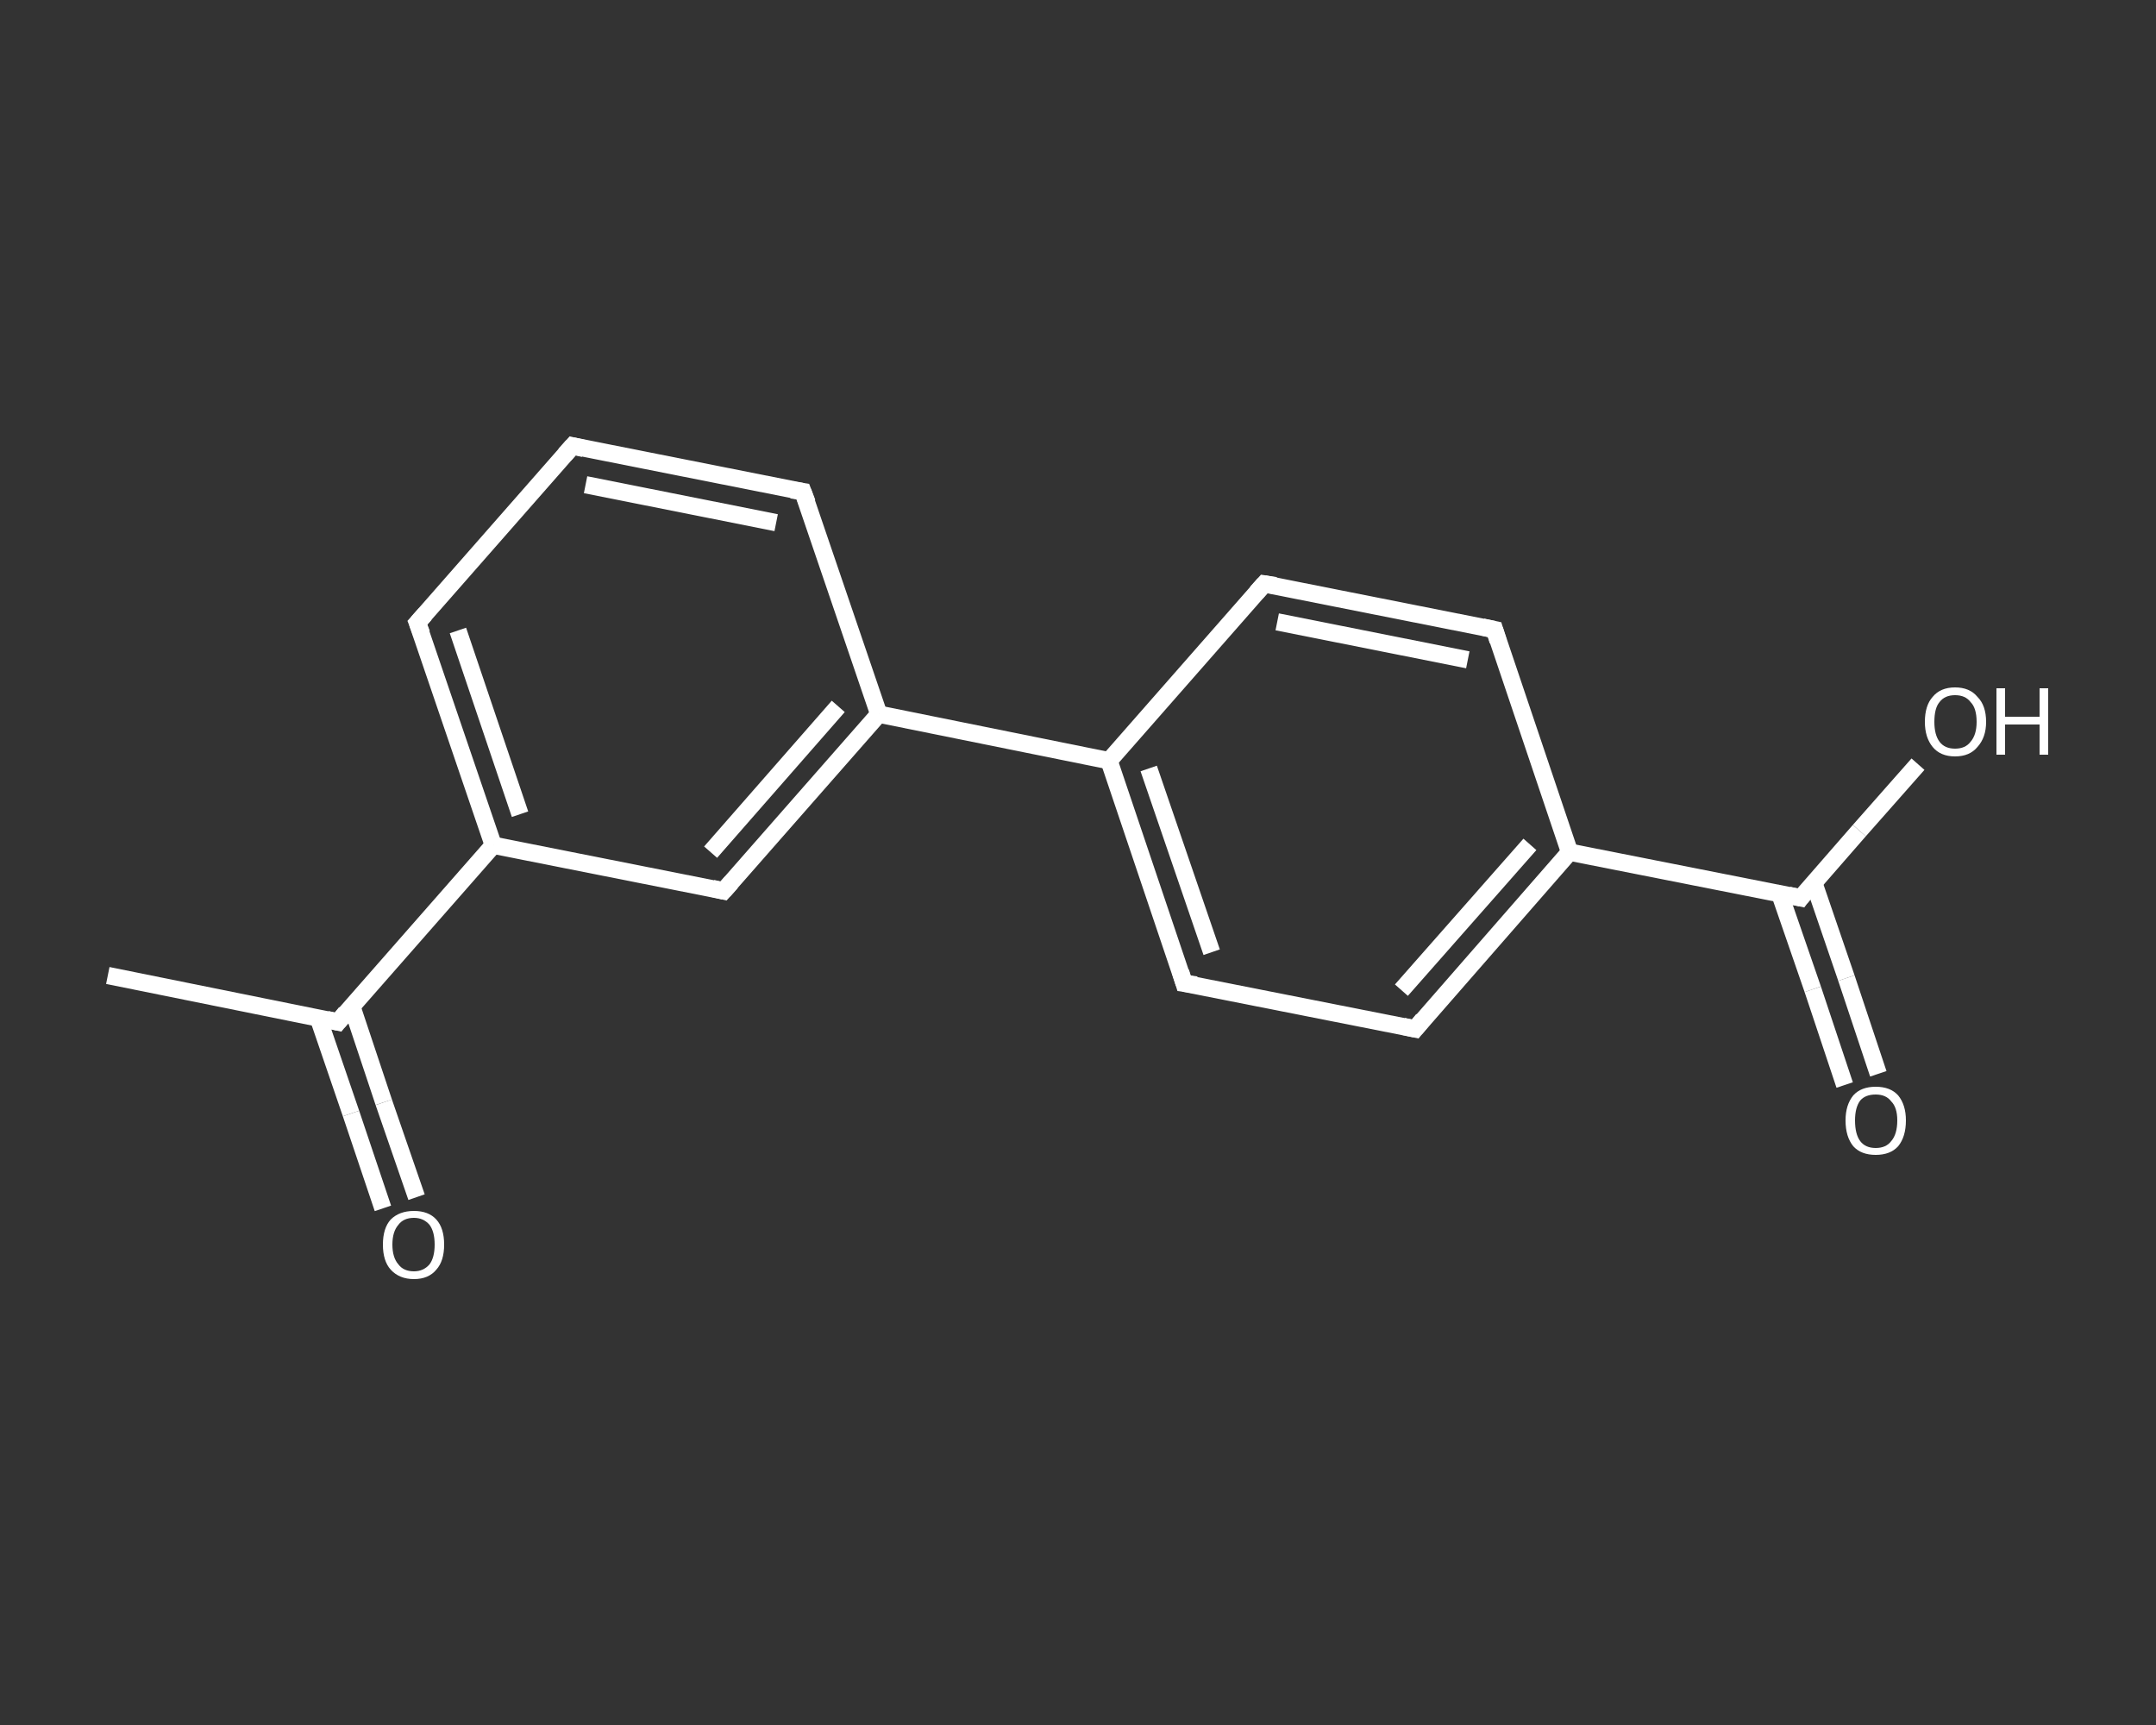 <?xml version='1.0' encoding='iso-8859-1'?>
<svg version='1.1' baseProfile='full'
              xmlns='http://www.w3.org/2000/svg'
                      xmlns:rdkit='http://www.rdkit.org/xml'
                      xmlns:xlink='http://www.w3.org/1999/xlink'
                  xml:space='preserve'
width='250px' height='200px' viewBox='0 0 250 200'>
<rect x="0" y="0" width="250" height="200" fill="#333333" stroke="none"/>
<!-- END OF HEADER -->
<rect style='opacity:1.0;fill:transparent;stroke:none' width='250.0' height='200.0' x='0.0' y='0.0'> </rect>
<path class='bond-0 atom-0 atom-1' d='M 12.5,113.1 L 39.2,118.5' style='fill:none;fill-rule:evenodd;stroke:#FFFFFF;stroke-width:2.0px;stroke-linecap:butt;stroke-linejoin:miter;stroke-opacity:1' />
<path class='bond-1 atom-1 atom-2' d='M 36.9,118.0 L 40.7,129.1' style='fill:none;fill-rule:evenodd;stroke:#FFFFFF;stroke-width:2.0px;stroke-linecap:butt;stroke-linejoin:miter;stroke-opacity:1' />
<path class='bond-1 atom-1 atom-2' d='M 40.7,129.1 L 44.4,140.1' style='fill:none;fill-rule:evenodd;stroke:#FFFFFF;stroke-width:2.0px;stroke-linecap:butt;stroke-linejoin:miter;stroke-opacity:1' />
<path class='bond-1 atom-1 atom-2' d='M 40.8,116.7 L 44.5,127.8' style='fill:none;fill-rule:evenodd;stroke:#FFFFFF;stroke-width:2.0px;stroke-linecap:butt;stroke-linejoin:miter;stroke-opacity:1' />
<path class='bond-1 atom-1 atom-2' d='M 44.5,127.8 L 48.3,138.8' style='fill:none;fill-rule:evenodd;stroke:#FFFFFF;stroke-width:2.0px;stroke-linecap:butt;stroke-linejoin:miter;stroke-opacity:1' />
<path class='bond-2 atom-1 atom-3' d='M 39.2,118.5 L 57.2,98.0' style='fill:none;fill-rule:evenodd;stroke:#FFFFFF;stroke-width:2.0px;stroke-linecap:butt;stroke-linejoin:miter;stroke-opacity:1' />
<path class='bond-3 atom-3 atom-4' d='M 57.2,98.0 L 48.4,72.2' style='fill:none;fill-rule:evenodd;stroke:#FFFFFF;stroke-width:2.0px;stroke-linecap:butt;stroke-linejoin:miter;stroke-opacity:1' />
<path class='bond-3 atom-3 atom-4' d='M 60.3,94.4 L 53.1,73.1' style='fill:none;fill-rule:evenodd;stroke:#FFFFFF;stroke-width:2.0px;stroke-linecap:butt;stroke-linejoin:miter;stroke-opacity:1' />
<path class='bond-4 atom-4 atom-5' d='M 48.4,72.2 L 66.4,51.7' style='fill:none;fill-rule:evenodd;stroke:#FFFFFF;stroke-width:2.0px;stroke-linecap:butt;stroke-linejoin:miter;stroke-opacity:1' />
<path class='bond-5 atom-5 atom-6' d='M 66.4,51.7 L 93.1,57.0' style='fill:none;fill-rule:evenodd;stroke:#FFFFFF;stroke-width:2.0px;stroke-linecap:butt;stroke-linejoin:miter;stroke-opacity:1' />
<path class='bond-5 atom-5 atom-6' d='M 67.9,56.2 L 90.0,60.6' style='fill:none;fill-rule:evenodd;stroke:#FFFFFF;stroke-width:2.0px;stroke-linecap:butt;stroke-linejoin:miter;stroke-opacity:1' />
<path class='bond-6 atom-6 atom-7' d='M 93.1,57.0 L 101.9,82.8' style='fill:none;fill-rule:evenodd;stroke:#FFFFFF;stroke-width:2.0px;stroke-linecap:butt;stroke-linejoin:miter;stroke-opacity:1' />
<path class='bond-7 atom-7 atom-8' d='M 101.9,82.8 L 128.6,88.2' style='fill:none;fill-rule:evenodd;stroke:#FFFFFF;stroke-width:2.0px;stroke-linecap:butt;stroke-linejoin:miter;stroke-opacity:1' />
<path class='bond-8 atom-8 atom-9' d='M 128.6,88.2 L 137.3,114.0' style='fill:none;fill-rule:evenodd;stroke:#FFFFFF;stroke-width:2.0px;stroke-linecap:butt;stroke-linejoin:miter;stroke-opacity:1' />
<path class='bond-8 atom-8 atom-9' d='M 133.2,89.1 L 140.5,110.4' style='fill:none;fill-rule:evenodd;stroke:#FFFFFF;stroke-width:2.0px;stroke-linecap:butt;stroke-linejoin:miter;stroke-opacity:1' />
<path class='bond-9 atom-9 atom-10' d='M 137.3,114.0 L 164.1,119.3' style='fill:none;fill-rule:evenodd;stroke:#FFFFFF;stroke-width:2.0px;stroke-linecap:butt;stroke-linejoin:miter;stroke-opacity:1' />
<path class='bond-10 atom-10 atom-11' d='M 164.1,119.3 L 182.0,98.8' style='fill:none;fill-rule:evenodd;stroke:#FFFFFF;stroke-width:2.0px;stroke-linecap:butt;stroke-linejoin:miter;stroke-opacity:1' />
<path class='bond-10 atom-10 atom-11' d='M 162.5,114.8 L 177.4,97.9' style='fill:none;fill-rule:evenodd;stroke:#FFFFFF;stroke-width:2.0px;stroke-linecap:butt;stroke-linejoin:miter;stroke-opacity:1' />
<path class='bond-11 atom-11 atom-12' d='M 182.0,98.8 L 208.8,104.1' style='fill:none;fill-rule:evenodd;stroke:#FFFFFF;stroke-width:2.0px;stroke-linecap:butt;stroke-linejoin:miter;stroke-opacity:1' />
<path class='bond-12 atom-12 atom-13' d='M 206.4,103.7 L 210.2,114.7' style='fill:none;fill-rule:evenodd;stroke:#FFFFFF;stroke-width:2.0px;stroke-linecap:butt;stroke-linejoin:miter;stroke-opacity:1' />
<path class='bond-12 atom-12 atom-13' d='M 210.2,114.7 L 213.9,125.8' style='fill:none;fill-rule:evenodd;stroke:#FFFFFF;stroke-width:2.0px;stroke-linecap:butt;stroke-linejoin:miter;stroke-opacity:1' />
<path class='bond-12 atom-12 atom-13' d='M 210.3,102.3 L 214.1,113.4' style='fill:none;fill-rule:evenodd;stroke:#FFFFFF;stroke-width:2.0px;stroke-linecap:butt;stroke-linejoin:miter;stroke-opacity:1' />
<path class='bond-12 atom-12 atom-13' d='M 214.1,113.4 L 217.8,124.5' style='fill:none;fill-rule:evenodd;stroke:#FFFFFF;stroke-width:2.0px;stroke-linecap:butt;stroke-linejoin:miter;stroke-opacity:1' />
<path class='bond-13 atom-12 atom-14' d='M 208.8,104.1 L 215.6,96.3' style='fill:none;fill-rule:evenodd;stroke:#FFFFFF;stroke-width:2.0px;stroke-linecap:butt;stroke-linejoin:miter;stroke-opacity:1' />
<path class='bond-13 atom-12 atom-14' d='M 215.6,96.3 L 222.4,88.6' style='fill:none;fill-rule:evenodd;stroke:#FFFFFF;stroke-width:2.0px;stroke-linecap:butt;stroke-linejoin:miter;stroke-opacity:1' />
<path class='bond-14 atom-11 atom-15' d='M 182.0,98.8 L 173.3,73.0' style='fill:none;fill-rule:evenodd;stroke:#FFFFFF;stroke-width:2.0px;stroke-linecap:butt;stroke-linejoin:miter;stroke-opacity:1' />
<path class='bond-15 atom-15 atom-16' d='M 173.3,73.0 L 146.6,67.7' style='fill:none;fill-rule:evenodd;stroke:#FFFFFF;stroke-width:2.0px;stroke-linecap:butt;stroke-linejoin:miter;stroke-opacity:1' />
<path class='bond-15 atom-15 atom-16' d='M 170.2,76.5 L 148.1,72.1' style='fill:none;fill-rule:evenodd;stroke:#FFFFFF;stroke-width:2.0px;stroke-linecap:butt;stroke-linejoin:miter;stroke-opacity:1' />
<path class='bond-16 atom-7 atom-17' d='M 101.9,82.8 L 83.9,103.3' style='fill:none;fill-rule:evenodd;stroke:#FFFFFF;stroke-width:2.0px;stroke-linecap:butt;stroke-linejoin:miter;stroke-opacity:1' />
<path class='bond-16 atom-7 atom-17' d='M 97.2,81.9 L 82.4,98.8' style='fill:none;fill-rule:evenodd;stroke:#FFFFFF;stroke-width:2.0px;stroke-linecap:butt;stroke-linejoin:miter;stroke-opacity:1' />
<path class='bond-17 atom-17 atom-3' d='M 83.9,103.3 L 57.2,98.0' style='fill:none;fill-rule:evenodd;stroke:#FFFFFF;stroke-width:2.0px;stroke-linecap:butt;stroke-linejoin:miter;stroke-opacity:1' />
<path class='bond-18 atom-16 atom-8' d='M 146.6,67.7 L 128.6,88.2' style='fill:none;fill-rule:evenodd;stroke:#FFFFFF;stroke-width:2.0px;stroke-linecap:butt;stroke-linejoin:miter;stroke-opacity:1' />
<path d='M 37.9,118.2 L 39.2,118.5 L 40.1,117.4' style='fill:none;stroke:#FFFFFF;stroke-width:2.0px;stroke-linecap:butt;stroke-linejoin:miter;stroke-opacity:1;' />
<path d='M 48.9,73.5 L 48.4,72.2 L 49.3,71.2' style='fill:none;stroke:#FFFFFF;stroke-width:2.0px;stroke-linecap:butt;stroke-linejoin:miter;stroke-opacity:1;' />
<path d='M 65.5,52.7 L 66.4,51.7 L 67.7,52.0' style='fill:none;stroke:#FFFFFF;stroke-width:2.0px;stroke-linecap:butt;stroke-linejoin:miter;stroke-opacity:1;' />
<path d='M 91.8,56.8 L 93.1,57.0 L 93.6,58.3' style='fill:none;stroke:#FFFFFF;stroke-width:2.0px;stroke-linecap:butt;stroke-linejoin:miter;stroke-opacity:1;' />
<path d='M 136.9,112.7 L 137.3,114.0 L 138.7,114.2' style='fill:none;stroke:#FFFFFF;stroke-width:2.0px;stroke-linecap:butt;stroke-linejoin:miter;stroke-opacity:1;' />
<path d='M 162.7,119.0 L 164.1,119.3 L 165.0,118.2' style='fill:none;stroke:#FFFFFF;stroke-width:2.0px;stroke-linecap:butt;stroke-linejoin:miter;stroke-opacity:1;' />
<path d='M 207.4,103.8 L 208.8,104.1 L 209.1,103.7' style='fill:none;stroke:#FFFFFF;stroke-width:2.0px;stroke-linecap:butt;stroke-linejoin:miter;stroke-opacity:1;' />
<path d='M 173.7,74.3 L 173.3,73.0 L 171.9,72.7' style='fill:none;stroke:#FFFFFF;stroke-width:2.0px;stroke-linecap:butt;stroke-linejoin:miter;stroke-opacity:1;' />
<path d='M 147.9,67.9 L 146.6,67.7 L 145.7,68.7' style='fill:none;stroke:#FFFFFF;stroke-width:2.0px;stroke-linecap:butt;stroke-linejoin:miter;stroke-opacity:1;' />
<path d='M 84.8,102.3 L 83.9,103.3 L 82.6,103.0' style='fill:none;stroke:#FFFFFF;stroke-width:2.0px;stroke-linecap:butt;stroke-linejoin:miter;stroke-opacity:1;' />
<path class='atom-2' d='M 44.4 144.3
Q 44.4 142.4, 45.3 141.4
Q 46.3 140.4, 48.0 140.4
Q 49.7 140.4, 50.6 141.4
Q 51.5 142.4, 51.5 144.3
Q 51.5 146.2, 50.6 147.2
Q 49.7 148.3, 48.0 148.3
Q 46.3 148.3, 45.3 147.2
Q 44.4 146.2, 44.4 144.3
M 48.0 147.4
Q 49.1 147.4, 49.8 146.6
Q 50.4 145.8, 50.4 144.3
Q 50.4 142.8, 49.8 142.0
Q 49.1 141.2, 48.0 141.2
Q 46.8 141.2, 46.2 142.0
Q 45.5 142.8, 45.5 144.3
Q 45.5 145.8, 46.2 146.6
Q 46.8 147.4, 48.0 147.4
' fill='#FFFFFF'/>
<path class='atom-13' d='M 214.0 129.9
Q 214.0 128.1, 214.9 127.0
Q 215.8 126.0, 217.5 126.0
Q 219.2 126.0, 220.1 127.0
Q 221.0 128.1, 221.0 129.9
Q 221.0 131.8, 220.1 132.9
Q 219.2 133.9, 217.5 133.9
Q 215.8 133.9, 214.9 132.9
Q 214.0 131.8, 214.0 129.9
M 217.5 133.1
Q 218.7 133.1, 219.3 132.3
Q 220.0 131.5, 220.0 129.9
Q 220.0 128.4, 219.3 127.7
Q 218.7 126.9, 217.5 126.9
Q 216.3 126.9, 215.7 127.6
Q 215.1 128.4, 215.1 129.9
Q 215.1 131.5, 215.7 132.3
Q 216.3 133.1, 217.5 133.1
' fill='#FFFFFF'/>
<path class='atom-14' d='M 223.2 83.7
Q 223.2 81.8, 224.1 80.8
Q 225.0 79.7, 226.7 79.7
Q 228.4 79.7, 229.3 80.8
Q 230.3 81.8, 230.3 83.7
Q 230.3 85.5, 229.3 86.6
Q 228.4 87.7, 226.7 87.7
Q 225.0 87.7, 224.1 86.6
Q 223.2 85.5, 223.2 83.7
M 226.7 86.8
Q 227.9 86.8, 228.5 86.0
Q 229.2 85.2, 229.2 83.7
Q 229.2 82.1, 228.5 81.4
Q 227.9 80.6, 226.7 80.6
Q 225.5 80.6, 224.9 81.4
Q 224.3 82.1, 224.3 83.7
Q 224.3 85.2, 224.9 86.0
Q 225.5 86.8, 226.7 86.8
' fill='#FFFFFF'/>
<path class='atom-14' d='M 231.5 79.8
L 232.5 79.8
L 232.5 83.1
L 236.5 83.1
L 236.5 79.8
L 237.5 79.8
L 237.5 87.5
L 236.5 87.5
L 236.5 84.0
L 232.5 84.0
L 232.5 87.5
L 231.5 87.5
L 231.5 79.8
' fill='#FFFFFF'/>
</svg>
